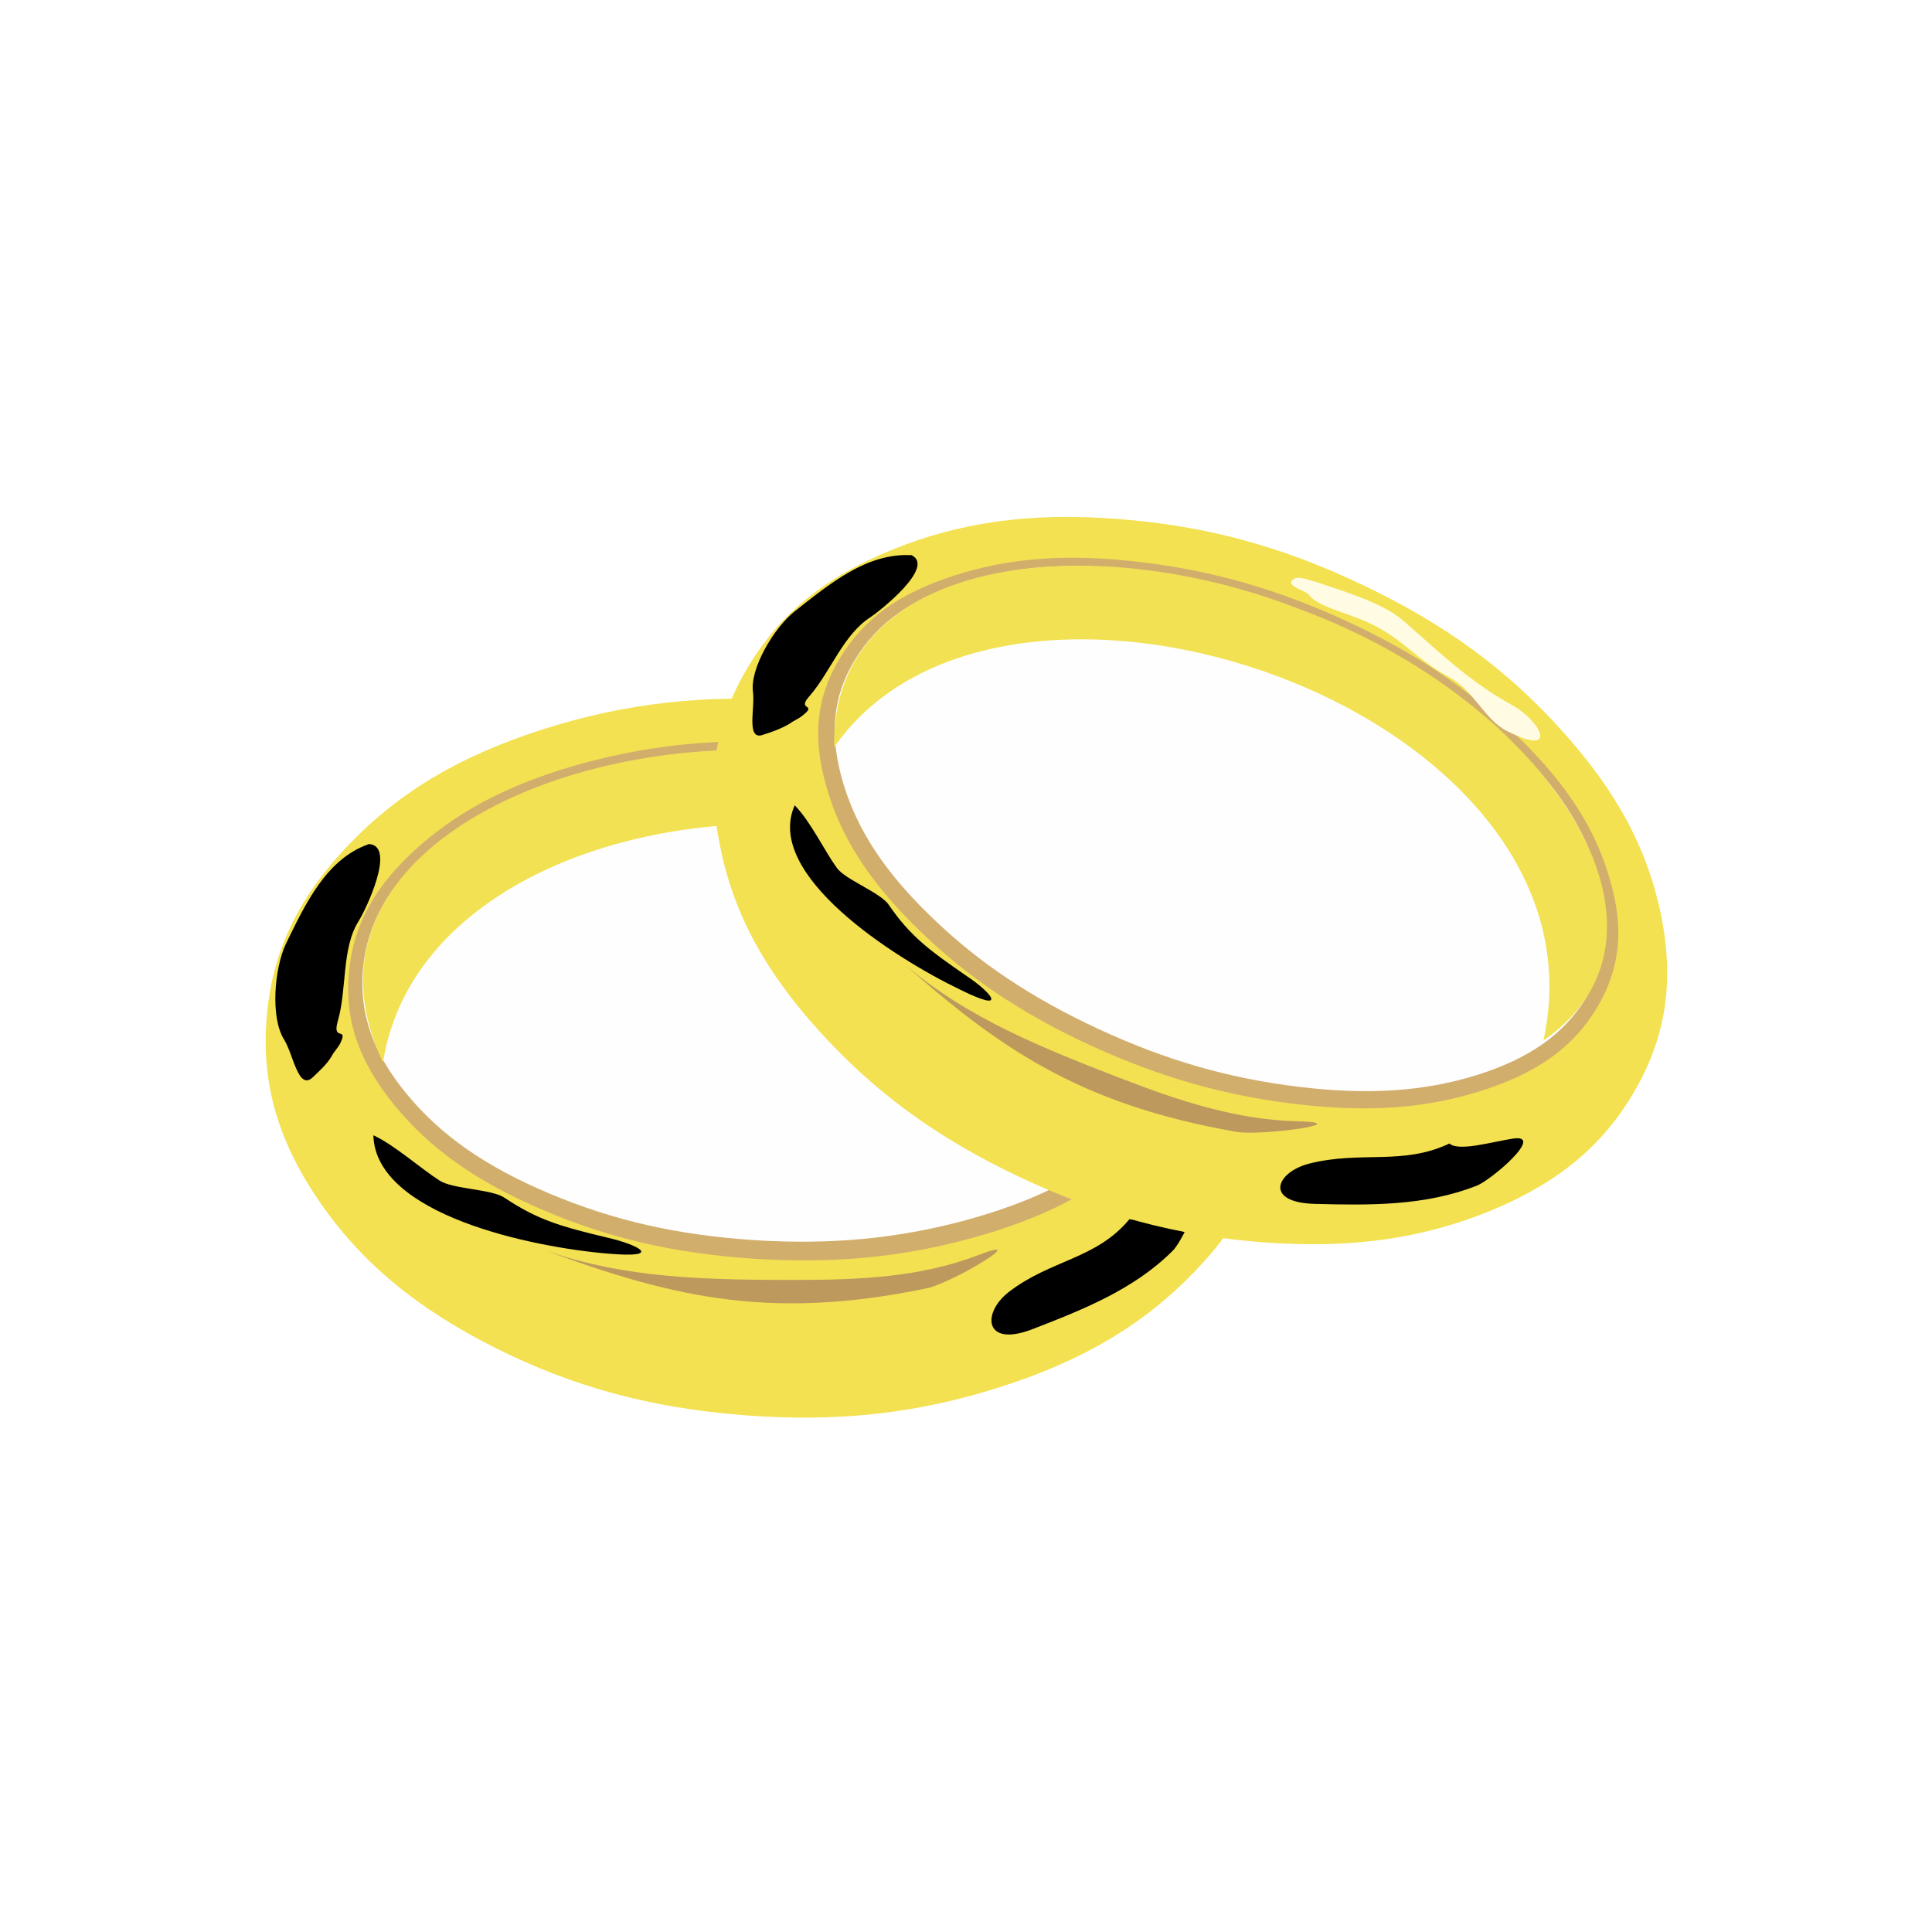 <?xml version="1.0" encoding="UTF-8"?> <svg xmlns="http://www.w3.org/2000/svg" width="800" height="800" viewBox="0 0 800 800" fill="none"><rect width="800" height="800" fill="white"></rect><g clip-path="url(#clip0_110_1737)"><path d="M528.701 454.599C526.601 481.899 516.001 504.299 494.901 526.299C473.701 548.399 448.501 563.399 414.001 574.399C379.601 585.399 346.401 588.999 307.901 585.999C269.301 582.999 237.101 574.199 204.801 557.999C172.501 541.699 149.801 522.899 132.501 497.899C115.201 472.699 108.201 448.899 110.401 421.699C112.501 394.499 123.201 371.999 144.201 349.999C165.301 327.899 190.601 312.899 225.101 301.899C259.501 290.999 292.701 287.299 331.201 290.299C369.801 293.299 402.001 302.199 434.301 318.299C466.6 334.599 489.101 353.399 506.601 378.499C524.001 403.599 530.901 427.499 528.701 454.599Z" fill="#F3E151"></path><path d="M499.002 426.3C497.202 446 488.202 462.2 470.302 478.1C452.402 494 430.902 504.9 401.802 512.8C372.602 520.8 344.502 523.3 311.902 521.2C279.202 519 251.902 512.7 224.502 500.9C197.102 489.2 178.002 475.6 163.202 457.5C148.502 439.4 142.602 422.2 144.502 402.5C146.302 382.9 155.302 366.6 173.102 350.8C191.002 334.9 212.502 324 241.602 316C270.902 308.1 299.002 305.5 331.702 307.7C364.302 309.8 391.702 316.2 419.102 327.9C446.402 339.7 465.602 353.2 480.302 371.3C494.902 389.5 500.802 406.6 499.002 426.3Z" fill="#D2AE6D"></path><path d="M492.9 423.6C491.1 442.2 482.5 457.6 465.2 472.6C447.9 487.7 427.2 497.9 399 505.5C370.7 513 343.6 515.5 312.1 513.5C280.5 511.4 254.1 505.4 227.7 494.3C201.3 483.2 182.7 470.3 168.5 453.1C154.3 435.9 148.7 419.7 150.3 401.1C152.1 382.5 160.7 367.1 178 352.1C195.4 337 216 326.8 244.3 319.2C272.4 311.7 299.7 309.2 331.2 311.2C362.7 313.3 389.1 319.3 415.5 330.4C442 341.5 460.5 354.4 474.7 371.6C489 388.7 494.7 404.9 492.9 423.6Z" fill="#FEFEFE"></path><path d="M152.8 349.5C135.1 355.6 126.4 374.4 118.4 390.8C113.6 400.9 111.9 421.3 117.6 430.4C121.6 436.8 123.5 451.9 129.6 446C131.6 444 135.1 441.1 137.3 437.4C138.2 435.6 139.9 433.9 140.8 432.2C144.5 424.7 137.3 431.6 139.9 422.7C143.7 409.6 141.4 392.6 148.5 381.4C151.1 377.4 164.3 350.3 152.8 349.5ZM154.6 470.1C163.2 474 174.1 483.8 182.1 488.9C187.6 492.4 203.6 492.4 208.8 495.9C222.9 505.3 232.4 507.9 251.6 512.5C264.2 515.4 275.2 521.1 251.8 519.1C220.5 516.5 155.5 503.1 154.6 470.1ZM467.7 504.8C453.9 521.5 435.2 521.5 417.7 535C406.6 543.6 407.4 558 427.2 550.5C448.2 542.4 469.7 533.9 485.7 517.8C490.3 513.2 502.9 485.4 490.9 492.9C483.4 497.4 472.5 506.6 467.7 504.8Z" fill="black"></path><path d="M219.398 515.398C253.298 528.598 285.098 529.998 328.498 529.998C355.998 529.998 381.198 528.898 405.098 519.698C428.298 510.798 393.898 531.498 383.598 533.498C316.898 547.298 275.698 536.598 219.398 515.398Z" fill="#BE995E"></path><path d="M312.099 296.399C322.599 295.799 340.999 294.199 353.399 298.799C371.199 305.099 389.799 313.399 410.299 315.999C423.799 317.799 438.699 330.099 412.899 327.199C402.199 326.099 392.999 315.799 381.099 314.299C363.799 312.299 354.999 304.899 335.499 304.899C327.999 304.899 316.899 305.999 312.299 303.099C310.799 302.299 300.499 303.699 303.699 298.799C304.599 296.699 311.799 297.099 312.099 296.399Z" fill="#FFFCE3"></path><path d="M484.598 447.7C524.198 379.4 423.698 308.2 311.198 310.5C217.298 309.6 121.198 361.3 158.598 439.9C178.698 312.5 450.698 301.3 484.598 447.7Z" fill="#F2E152"></path><path d="M676.599 452.202C663.499 474.702 644.599 490.202 616.299 501.702C587.999 513.102 558.799 517.102 522.899 514.402C486.999 511.702 455.299 503.102 421.399 487.002C387.499 470.902 361.899 452.002 339.099 426.802C316.299 401.602 303.499 377.602 298.099 350.002C292.499 322.402 295.999 299.502 309.199 277.102C322.299 254.602 341.299 239.102 369.499 227.602C397.799 216.102 426.999 212.102 462.899 214.902C498.799 217.602 530.599 226.102 564.399 242.302C598.299 258.402 624.099 277.302 646.699 302.502C669.499 327.702 682.299 351.702 687.899 379.302C693.299 406.902 689.799 429.602 676.599 452.202Z" fill="#F3E151"></path><path d="M661.2 417.401C651.4 433.701 636.5 444.301 613.6 451.601C590.7 459.001 566.7 460.701 536.9 457.201C507.1 453.701 480.3 446.101 451.4 432.801C422.6 419.501 400.3 404.401 380.2 384.801C360.1 365.201 348.2 346.801 342.3 326.101C336.2 305.401 338 288.601 347.8 272.501C357.6 256.201 372.4 245.601 395.2 238.301C418.1 230.901 442.1 229.201 471.9 232.701C501.7 236.201 528.5 243.801 557.4 257.101C586.3 270.401 608.5 285.501 628.6 305.101C648.7 324.701 660.6 343.101 666.5 363.801C672.7 384.501 670.9 401.201 661.2 417.401Z" fill="#D2AE6D"></path><path d="M656.9 413C647.6 428.3 633.3 438.3 611.4 445.2C589.4 452 566.3 453.5 537.6 450C508.8 446.5 483 439.1 455.1 426.2C427.3 413.3 405.6 398.9 386.1 380.1C366.6 361.4 355 343.9 349.1 324.1C343.3 304.5 344.7 288.5 354 273.2C363.3 257.9 377.4 247.9 399.4 241C421.4 234.2 444.5 232.7 473.3 236.2C502 239.7 527.8 247.1 555.7 260C583.6 272.9 605.2 287.3 624.7 306.1C644.2 324.8 655.8 342.3 661.7 362.1C667.6 381.7 666.1 397.7 656.9 413Z" fill="#FEFEFE"></path><path d="M377.498 229.901C358.898 228.801 343.398 241.901 329.098 253.101C320.498 259.901 310.398 276.901 311.798 286.601C312.698 293.601 308.698 307.301 316.398 304.101C318.998 303.301 323.198 301.901 327.098 299.601C328.598 298.401 330.798 297.601 332.298 296.301C338.898 291.101 329.398 294.601 335.398 288.001C343.998 278.001 349.198 262.801 360.398 255.601C364.298 253.001 387.698 234.601 377.298 229.801H377.498V229.901ZM329.298 333.701C335.698 340.301 341.398 352.301 346.598 359.501C350.298 364.401 364.998 369.801 368.098 374.801C376.998 387.701 384.698 393.401 400.198 404.101C410.498 410.901 417.998 419.901 397.598 409.801C370.098 396.601 316.198 362.101 329.098 333.401L329.298 333.701ZM600.198 473.501C580.698 482.701 563.798 476.401 542.198 481.801C528.398 485.301 523.198 497.901 544.398 498.501C567.198 499.101 589.998 499.401 611.398 491.001C617.298 488.801 640.298 469.201 626.298 471.501C617.398 472.901 603.898 476.901 600.198 473.501Z" fill="black"></path><path d="M370.102 395.398C395.602 418.598 424.002 431.098 463.302 446.198C488.502 455.998 512.102 463.698 537.302 464.298C562.302 464.898 522.402 470.398 512.102 468.698C445.802 457.098 412.502 433.298 370.102 395.398Z" fill="#BE995E"></path><path d="M544.501 240.799C554.301 244.299 572.101 249.099 581.301 257.199C594.801 268.999 608.601 282.399 626.001 291.899C637.801 298.299 646.101 313.999 623.801 302.599C614.601 297.799 610.201 285.699 599.901 280.299C585.001 272.299 580.201 262.899 562.301 255.999C555.701 253.399 544.801 250.499 541.901 246.199C541.101 244.699 531.001 242.399 536.001 239.599C538.001 238.199 544.301 241.099 544.501 240.799Z" fill="#FFFCE3"></path><path d="M639.3 430.699C703.6 386.199 641.3 290.099 538 252.199C452.8 218.699 344 228.999 345.4 309.399C416.3 207.499 668.7 293.599 639.2 430.399V430.699H639.3Z" fill="#F2E152"></path></g><defs><clipPath id="clip0_110_1737"><rect width="580.3" height="373" fill="white" transform="translate(110 214)"></rect></clipPath></defs></svg> 